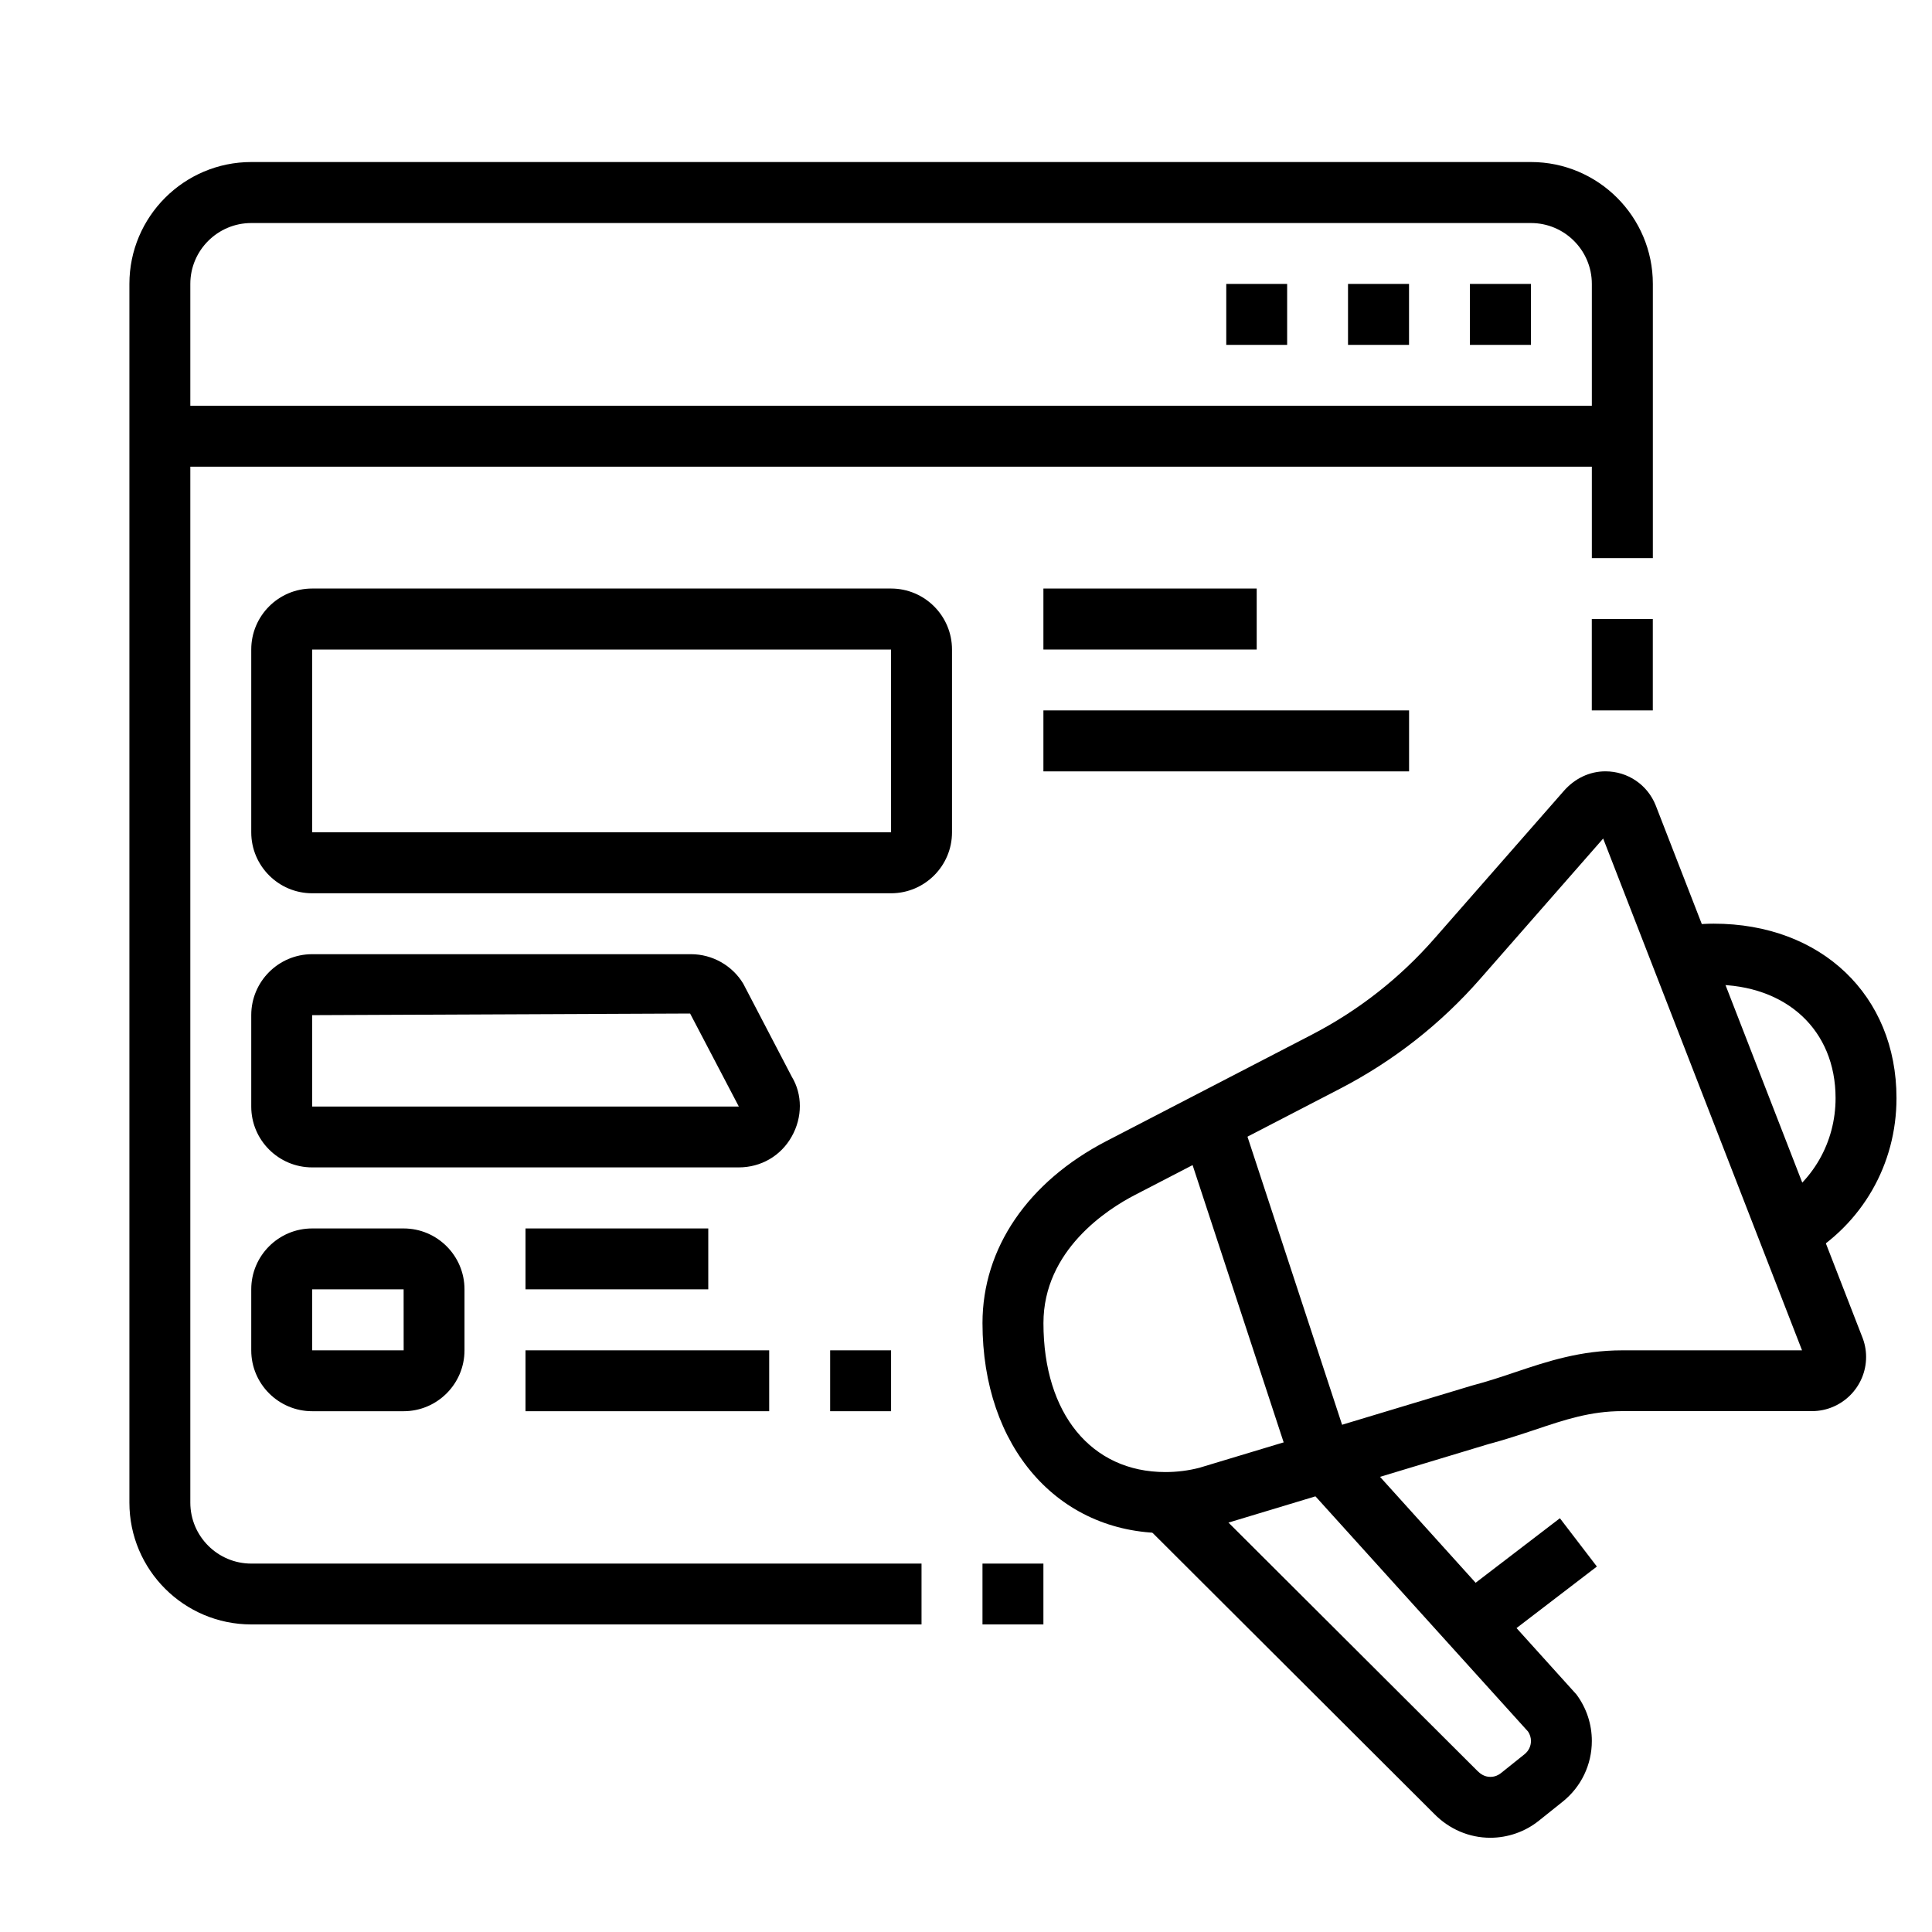<?xml version="1.0" encoding="utf-8"?>
<!-- Generator: Adobe Illustrator 16.0.0, SVG Export Plug-In . SVG Version: 6.00 Build 0)  -->
<!DOCTYPE svg PUBLIC "-//W3C//DTD SVG 1.1//EN" "http://www.w3.org/Graphics/SVG/1.1/DTD/svg11.dtd">
<svg version="1.1" id="Calque_1" xmlns="http://www.w3.org/2000/svg" xmlns:xlink="http://www.w3.org/1999/xlink" x="0px" y="0px"
	 width="45px" height="45px" viewBox="0 0 45 45" enable-background="new 0 0 45 45" xml:space="preserve">
<g>
	<path d="M-49.056,23.289l-0.654-1.474c-0.212-0.479-0.226-1.011-0.037-1.5c0.188-0.488,0.556-0.875,1.035-1.086l6.124-2.716
		c0.478-0.212,1.011-0.226,1.5-0.037c0.489,0.188,0.875,0.556,1.087,1.035l0.692,1.562l-1.134,0.503l-0.693-1.562
		c-0.078-0.176-0.219-0.31-0.398-0.379c-0.179-0.069-0.374-0.064-0.55,0.013l-6.124,2.716c-0.176,0.078-0.31,0.22-0.379,0.399
		c-0.069,0.179-0.064,0.375,0.013,0.55l0.654,1.474L-49.056,23.289z"/>
	<path d="M-48.541,19.807l-1.06-2.649c-0.116-0.289-0.279-0.546-0.483-0.765c-0.806-0.856-2.699-3.139-2.882-5.831
		c-0.018-0.256-0.048-0.445-0.098-0.611l-1.063-3.572c-0.041-0.136-0.095-0.345-0.095-0.584c0-1.026,0.835-1.861,1.862-1.861
		c0.57,0,1.085,0.24,1.414,0.657l4.324,5.514l-0.977,0.766l-4.323-5.514c-0.09-0.114-0.253-0.183-0.437-0.183
		c-0.343,0-0.621,0.278-0.621,0.621c0,0.059,0.014,0.13,0.042,0.23l1.063,3.572c0.1,0.332,0.132,0.662,0.147,0.881
		c0.155,2.292,1.833,4.306,2.548,5.065c0.312,0.332,0.558,0.721,0.731,1.154l1.06,2.649L-48.541,19.807z"/>
	<path d="M-39.949,8.277c-0.135,0-0.269-0.015-0.398-0.043l-11.017-2.395l0.263-1.213l11.019,2.395
		c0.378,0.083,0.753-0.219,0.754-0.606c0-0.299-0.196-0.543-0.487-0.606l-16.63-3.616l-1.291,0.315l1.036,0.9l3.709,0.806
		l-0.263,1.213l-4.02-0.874l-3.086-2.682l3.899-0.953l16.91,3.676c0.862,0.188,1.465,0.936,1.465,1.819
		C-38.087,7.442-38.922,8.277-39.949,8.277z"/>
	<path d="M-43.704,17.712l-0.571-1.163c-0.418-0.853-0.639-1.804-0.639-2.753c0-0.408,0.041-0.819,0.121-1.221l1.133-5.686
		l1.217,0.242l-1.132,5.686c-0.064,0.322-0.097,0.651-0.097,0.979c0,0.76,0.177,1.523,0.512,2.206l0.571,1.164L-43.704,17.712z"/>
	<path d="M-44.843,4.487l-1.292-2.479c-0.235-0.451-0.418-0.529-0.537-0.548l-7.448-1.241c-0.412-0.068-0.723,0.236-0.723,0.612
		c0,0.223,0.121,0.43,0.315,0.541L-55.14,2.45c-0.582-0.33-0.943-0.951-0.943-1.62c0-1.027,0.835-1.862,1.861-1.862
		c0.106,0,0.21,0.009,0.312,0.026l7.441,1.241c0.886,0.146,1.299,0.939,1.435,1.199l1.292,2.479L-44.843,4.487z"/>
	<path d="M-52.36,16.344h-19.858c-1.369,0-2.482-1.113-2.482-2.482V-3.514c0-1.369,1.113-2.482,2.482-2.482h24.823
		c1.369,0,2.482,1.113,2.482,2.482v2.482h-1.241v-2.482c0-0.684-0.558-1.241-1.241-1.241h-24.823c-0.685,0-1.241,0.557-1.241,1.241
		v17.376c0,0.685,0.557,1.241,1.241,1.241h19.858V16.344z"/>
	<rect x="-74.08" y="12" width="19.858" height="1.241"/>
	<rect x="-71.598" y="9.518" width="5.585" height="1.241"/>
	<rect x="-71.598" y="7.036" width="5.585" height="1.241"/>
	<rect x="-71.598" y="4.553" width="5.585" height="1.241"/>
	<rect x="-71.598" y="2.071" width="5.585" height="1.241"/>
	<rect x="-71.598" y="-0.411" width="5.585" height="1.241"/>
	<rect x="-64.151" y="9.518" width="5.585" height="1.241"/>
	<rect x="-64.151" y="7.036" width="5.585" height="1.241"/>
	<rect x="-64.151" y="4.553" width="5.585" height="1.241"/>
	<rect x="-64.151" y="2.071" width="3.103" height="1.241"/>
	<rect x="-67.254" y="18.827" width="14.894" height="1.241"/>
	<rect x="-63.879" y="15.623" transform="matrix(0.948 0.317 -0.317 0.948 2.312 20.956)" width="1.24" height="3.924"/>
	<rect x="-58.318" y="16.965" transform="matrix(0.316 0.949 -0.949 0.316 -21.857 65.492)" width="3.925" height="1.241"/>
	<rect x="-70.977" y="21.309" width="8.067" height="1.241"/>
	<rect x="-61.669" y="21.309" width="1.241" height="1.241"/>
	<rect x="-59.187" y="21.309" width="1.241" height="1.241"/>
	<rect x="-56.704" y="21.309" width="1.241" height="1.241"/>
	<polygon points="-54.842,-8.479 -56.083,-8.479 -56.083,-7.237 -54.842,-7.237 -54.842,-8.479 	"/>
	<polygon points="-52.36,-8.479 -53.602,-8.479 -53.602,-7.237 -52.36,-7.237 -52.36,-8.479 	"/>
	<polygon points="-49.878,-8.479 -51.119,-8.479 -51.119,-7.237 -49.878,-7.237 -49.878,-8.479 	"/>
</g>
<g>
	<polygon points="35.658,6.613 34.237,6.613 34.237,8.033 35.658,8.033 35.658,6.613 	"/>
	<polygon points="32.819,6.613 31.398,6.613 31.398,8.033 32.819,8.033 32.819,6.613 	"/>
	<polygon points="29.98,6.613 28.562,6.613 28.562,8.033 29.98,8.033 29.98,6.613 	"/>
	<rect x="37.076" y="14.418" width="1.421" height="2.129"/>
	<path d="M21.464,37.836H5.853c-1.566,0-2.839-1.271-2.839-2.837V6.613c0-1.566,1.273-2.839,2.839-2.839h29.806
		c1.565,0,2.839,1.273,2.839,2.839V13h-1.421V6.613c0-0.782-0.636-1.418-1.418-1.418H5.853c-0.782,0-1.42,0.636-1.42,1.418v28.386
		c0,0.783,0.638,1.42,1.42,1.42h15.611V37.836z"/>
	<rect x="22.884" y="36.419" width="1.419" height="1.417"/>
	<rect x="3.724" y="9.452" width="34.063" height="1.418"/>
	<path d="M20.755,20.806H7.271c-0.783,0-1.419-0.638-1.419-1.42v-4.257c0-0.785,0.636-1.421,1.419-1.421h13.483
		c0.782,0,1.42,0.636,1.42,1.421v4.257C22.175,20.168,21.537,20.806,20.755,20.806z M7.271,15.129v4.257h13.484l-0.001-4.257H7.271z
		"/>
	<rect x="24.303" y="13.708" width="4.968" height="1.421"/>
	<rect x="24.303" y="16.547" width="8.517" height="1.42"/>
	<path d="M17.205,27.191H7.271c-0.783,0-1.419-0.636-1.419-1.417v-2.129c0-0.784,0.636-1.42,1.419-1.42h8.824
		c0.496,0,0.962,0.263,1.217,0.687l1.131,2.168c0.247,0.407,0.253,0.941-0.003,1.393C18.186,26.925,17.724,27.191,17.205,27.191z
		 M16.074,23.607l-8.803,0.038v2.129h9.938L16.074,23.607z"/>
	<path d="M9.401,32.87h-2.13c-0.783,0-1.419-0.637-1.419-1.418v-1.421c0-0.782,0.636-1.418,1.419-1.418h2.13
		c0.782,0,1.418,0.636,1.418,1.418v1.421C10.819,32.233,10.183,32.87,9.401,32.87z M7.271,30.031v1.421h2.131l-0.001-1.421H7.271z"
		/>
	<rect x="12.24" y="28.613" width="4.257" height="1.418"/>
	<rect x="12.24" y="31.452" width="5.676" height="1.418"/>
	<rect x="19.336" y="31.452" width="1.419" height="1.418"/>
	<path d="M34.711,42.805c-0.49,0-0.956-0.199-1.308-0.559L26.642,35.5l1.001-1.004l6.769,6.752c0.065,0.066,0.164,0.139,0.3,0.139
		c0.115,0,0.196-0.047,0.246-0.086l0.552-0.442c0.095-0.076,0.149-0.188,0.149-0.308c0-0.078-0.023-0.152-0.067-0.219l-5.347-5.916
		l1.055-0.952l5.419,6.004c0.235,0.318,0.358,0.692,0.358,1.083c0,0.552-0.248,1.069-0.681,1.415l-0.553,0.442
		C35.524,42.664,35.122,42.805,34.711,42.805z"/>
	<path d="M27.142,35.709c-2.506,0-4.258-2.011-4.258-4.891c0-1.743,1.054-3.291,2.892-4.243l4.778-2.475
		c1.088-0.564,2.049-1.317,2.857-2.24l3.012-3.436c0.257-0.294,0.603-0.458,0.97-0.458c0.521,0,0.982,0.313,1.173,0.797
		l4.803,12.363c0.063,0.151,0.096,0.314,0.096,0.48c0,0.696-0.566,1.262-1.262,1.262h-4.416c-0.741,0-1.342,0.2-2.038,0.435
		c-0.345,0.114-0.697,0.232-1.086,0.335l-6.343,1.915C27.918,35.659,27.53,35.709,27.142,35.709z M37.341,19.531l-2.862,3.266
		c-0.925,1.057-2.026,1.918-3.271,2.563l-4.777,2.475c-0.64,0.331-2.127,1.285-2.127,2.983c0,2.109,1.115,3.469,2.839,3.469
		c0.27,0,0.536-0.033,0.794-0.1l6.34-1.912c0.379-0.1,0.705-0.209,1.021-0.316c0.746-0.251,1.519-0.507,2.49-0.507h4.185
		L37.341,19.531z"/>
	<rect x="25.371" y="29.318" transform="matrix(0.312 0.95 -0.95 0.312 48.799 -7.363)" width="8.23" height="1.421"/>
	<path d="M42.039,29.29l-0.715-1.227c0.896-0.522,1.43-1.452,1.43-2.486c0-1.581-1.141-2.642-2.839-2.642
		c-0.212,0-0.421,0.022-0.624,0.067l-0.308-1.385c0.304-0.066,0.616-0.103,0.932-0.103c2.506,0,4.258,1.67,4.258,4.063
		C44.173,27.123,43.375,28.51,42.039,29.29z"/>
	<rect x="34.832" y="35.311" transform="matrix(0.608 0.794 -0.794 0.608 43.192 -13.763)" width="1.417" height="3.142"/>
</g>
<g>
	<g>
		
			<circle fill="none" stroke="#010101" stroke-width="1.3" stroke-linecap="round" stroke-linejoin="round" stroke-miterlimit="10" cx="33.307" cy="68.316" r="3.122"/>
		
			<line fill="none" stroke="#010101" stroke-width="1.3" stroke-linecap="round" stroke-linejoin="round" stroke-miterlimit="10" x1="29.717" y1="79.283" x2="29.717" y2="77.649"/>
		
			<line fill="none" stroke="#010101" stroke-width="1.3" stroke-linecap="round" stroke-linejoin="round" stroke-miterlimit="10" x1="36.9" y1="79.283" x2="36.9" y2="77.625"/>
		
			<path fill="none" stroke="#010101" stroke-width="1.3" stroke-linecap="round" stroke-linejoin="round" stroke-miterlimit="10" d="
			M26.877,79.283v-1.981c0-2.329,1.891-4.213,4.212-4.213h4.432c2.328,0,4.213,1.884,4.213,4.213v1.981H26.877z"/>
	</g>
	<path fill="none" stroke="#010101" stroke-width="1.3" stroke-linecap="round" stroke-linejoin="round" stroke-miterlimit="10" d="
		M19.601,74.916c1.96-2.771,4.739-4.92,7.984-6.097"/>
	<path fill="none" stroke="#010101" stroke-width="1.3" stroke-linecap="round" stroke-linejoin="round" stroke-miterlimit="10" d="
		M24.741,99.024c-2.023-1.203-3.771-2.818-5.129-4.732"/>
	<path fill="none" stroke="#010101" stroke-width="1.3" stroke-linecap="round" stroke-linejoin="round" stroke-miterlimit="10" d="
		M46.85,94.495c-1.449,1.98-3.321,3.631-5.484,4.816"/>
	<path fill="none" stroke="#010101" stroke-width="1.3" stroke-linecap="round" stroke-linejoin="round" stroke-miterlimit="10" d="
		M38.689,68.701c3.435,1.164,6.371,3.41,8.401,6.332"/>
	<g>
		
			<circle fill="none" stroke="#010101" stroke-width="1.3" stroke-linecap="round" stroke-linejoin="round" stroke-miterlimit="10" cx="33.307" cy="93.03" r="3.122"/>
		
			<line fill="none" stroke="#010101" stroke-width="1.3" stroke-linecap="round" stroke-linejoin="round" stroke-miterlimit="10" x1="29.717" y1="103.997" x2="29.717" y2="102.364"/>
		
			<line fill="none" stroke="#010101" stroke-width="1.3" stroke-linecap="round" stroke-linejoin="round" stroke-miterlimit="10" x1="36.9" y1="103.997" x2="36.9" y2="102.339"/>
		
			<path fill="none" stroke="#010101" stroke-width="1.3" stroke-linecap="round" stroke-linejoin="round" stroke-miterlimit="10" d="
			M26.877,103.997v-1.982c0-2.328,1.891-4.211,4.212-4.211h4.432c2.328,0,4.213,1.883,4.213,4.211v1.982H26.877z"/>
	</g>
	<g>
		
			<circle fill="none" stroke="#010101" stroke-width="1.3" stroke-linecap="round" stroke-linejoin="round" stroke-miterlimit="10" cx="18.667" cy="80.673" r="3.122"/>
		
			<line fill="none" stroke="#010101" stroke-width="1.3" stroke-linecap="round" stroke-linejoin="round" stroke-miterlimit="10" x1="15.076" y1="91.64" x2="15.076" y2="90.007"/>
		
			<line fill="none" stroke="#010101" stroke-width="1.3" stroke-linecap="round" stroke-linejoin="round" stroke-miterlimit="10" x1="22.26" y1="91.64" x2="22.26" y2="89.981"/>
		
			<path fill="none" stroke="#010101" stroke-width="1.3" stroke-linecap="round" stroke-linejoin="round" stroke-miterlimit="10" d="
			M12.235,91.64v-1.98c0-2.33,1.892-4.213,4.213-4.213h4.431c2.329,0,4.212,1.883,4.212,4.213v1.98H12.235z"/>
	</g>
	<g>
		
			<circle fill="none" stroke="#010101" stroke-width="1.3" stroke-linecap="round" stroke-linejoin="round" stroke-miterlimit="10" cx="47.948" cy="80.673" r="3.122"/>
		
			<line fill="none" stroke="#010101" stroke-width="1.3" stroke-linecap="round" stroke-linejoin="round" stroke-miterlimit="10" x1="44.357" y1="91.64" x2="44.357" y2="90.007"/>
		
			<line fill="none" stroke="#010101" stroke-width="1.3" stroke-linecap="round" stroke-linejoin="round" stroke-miterlimit="10" x1="51.542" y1="91.64" x2="51.542" y2="89.981"/>
		
			<path fill="none" stroke="#010101" stroke-width="1.3" stroke-linecap="round" stroke-linejoin="round" stroke-miterlimit="10" d="
			M41.518,91.64v-1.98c0-2.33,1.892-4.213,4.213-4.213h4.431c2.329,0,4.213,1.883,4.213,4.213v1.98H41.518z"/>
	</g>
</g>
<g>
	
		<line fill="none" stroke="#000000" stroke-width="1.3" stroke-linecap="round" stroke-miterlimit="10" x1="68.326" y1="68.764" x2="75.498" y2="61.59"/>
	<path fill="none" stroke="#000000" stroke-width="1.3" stroke-linecap="round" stroke-miterlimit="10" d="M70.444,51.752
		l9.307,10.346c0.989,1.098,2.739,1.098,3.728,0l9.307-10.346"/>
	
		<line fill="none" stroke="#000000" stroke-width="1.3" stroke-linecap="round" stroke-linejoin="round" stroke-miterlimit="10" x1="97.75" y1="66.023" x2="86.579" y2="66.023"/>
	
		<line fill="none" stroke="#000000" stroke-width="1.3" stroke-linecap="round" stroke-linejoin="round" stroke-miterlimit="10" x1="90.924" y1="58.578" x2="102.094" y2="58.578"/>
	
		<line fill="none" stroke="#000000" stroke-width="1.3" stroke-linecap="round" stroke-linejoin="round" stroke-miterlimit="10" x1="95.268" y1="62.301" x2="103.955" y2="62.301"/>
	
		<line fill="none" stroke="#000000" stroke-width="1.3" stroke-linecap="round" stroke-linejoin="round" stroke-miterlimit="10" x1="100.852" y1="66.023" x2="103.334" y2="66.023"/>
	
		<line fill="none" stroke="#000000" stroke-width="1.3" stroke-linecap="round" stroke-linejoin="round" stroke-miterlimit="10" x1="92.785" y1="62.301" x2="91.544" y2="62.301"/>
	<path fill="none" stroke="#000000" stroke-width="1.3" stroke-linecap="round" stroke-miterlimit="10" d="M95.268,66.023v1.861
		c0,0.686-0.557,1.242-1.242,1.242H69.203c-0.686,0-1.241-0.557-1.241-1.242V50.511c0-0.686,0.556-1.241,1.241-1.241h24.822
		c0.686,0,1.242,0.556,1.242,1.241v8.067"/>
	
		<line fill="none" stroke="#000000" stroke-width="1.3" stroke-linecap="round" stroke-miterlimit="10" x1="103.592" y1="52.629" x2="96.418" y2="45.456"/>
	<path fill="none" stroke="#000000" stroke-width="1.3" stroke-linecap="round" stroke-miterlimit="10" d="M101.473,35.617
		l-9.307,10.346c-0.988,1.099-2.738,1.099-3.727,0l-9.307-10.346"/>
	
		<line fill="none" stroke="#000000" stroke-width="1.3" stroke-linecap="round" stroke-linejoin="round" stroke-miterlimit="10" x1="80.994" y1="42.443" x2="69.824" y2="42.443"/>
	
		<line fill="none" stroke="#000000" stroke-width="1.3" stroke-linecap="round" stroke-linejoin="round" stroke-miterlimit="10" x1="76.65" y1="46.166" x2="67.962" y2="46.166"/>
	
		<line fill="none" stroke="#000000" stroke-width="1.3" stroke-linecap="round" stroke-linejoin="round" stroke-miterlimit="10" x1="79.133" y1="46.166" x2="80.373" y2="46.166"/>
	<path fill="none" stroke="#000000" stroke-width="1.3" stroke-linecap="round" stroke-miterlimit="10" d="M95.268,52.992h7.446
		c0.686,0,1.241-0.555,1.241-1.24V34.376c0-0.686-0.556-1.241-1.241-1.241H77.891c-0.686,0-1.24,0.556-1.24,1.241v8.067"/>
</g>
</svg>
